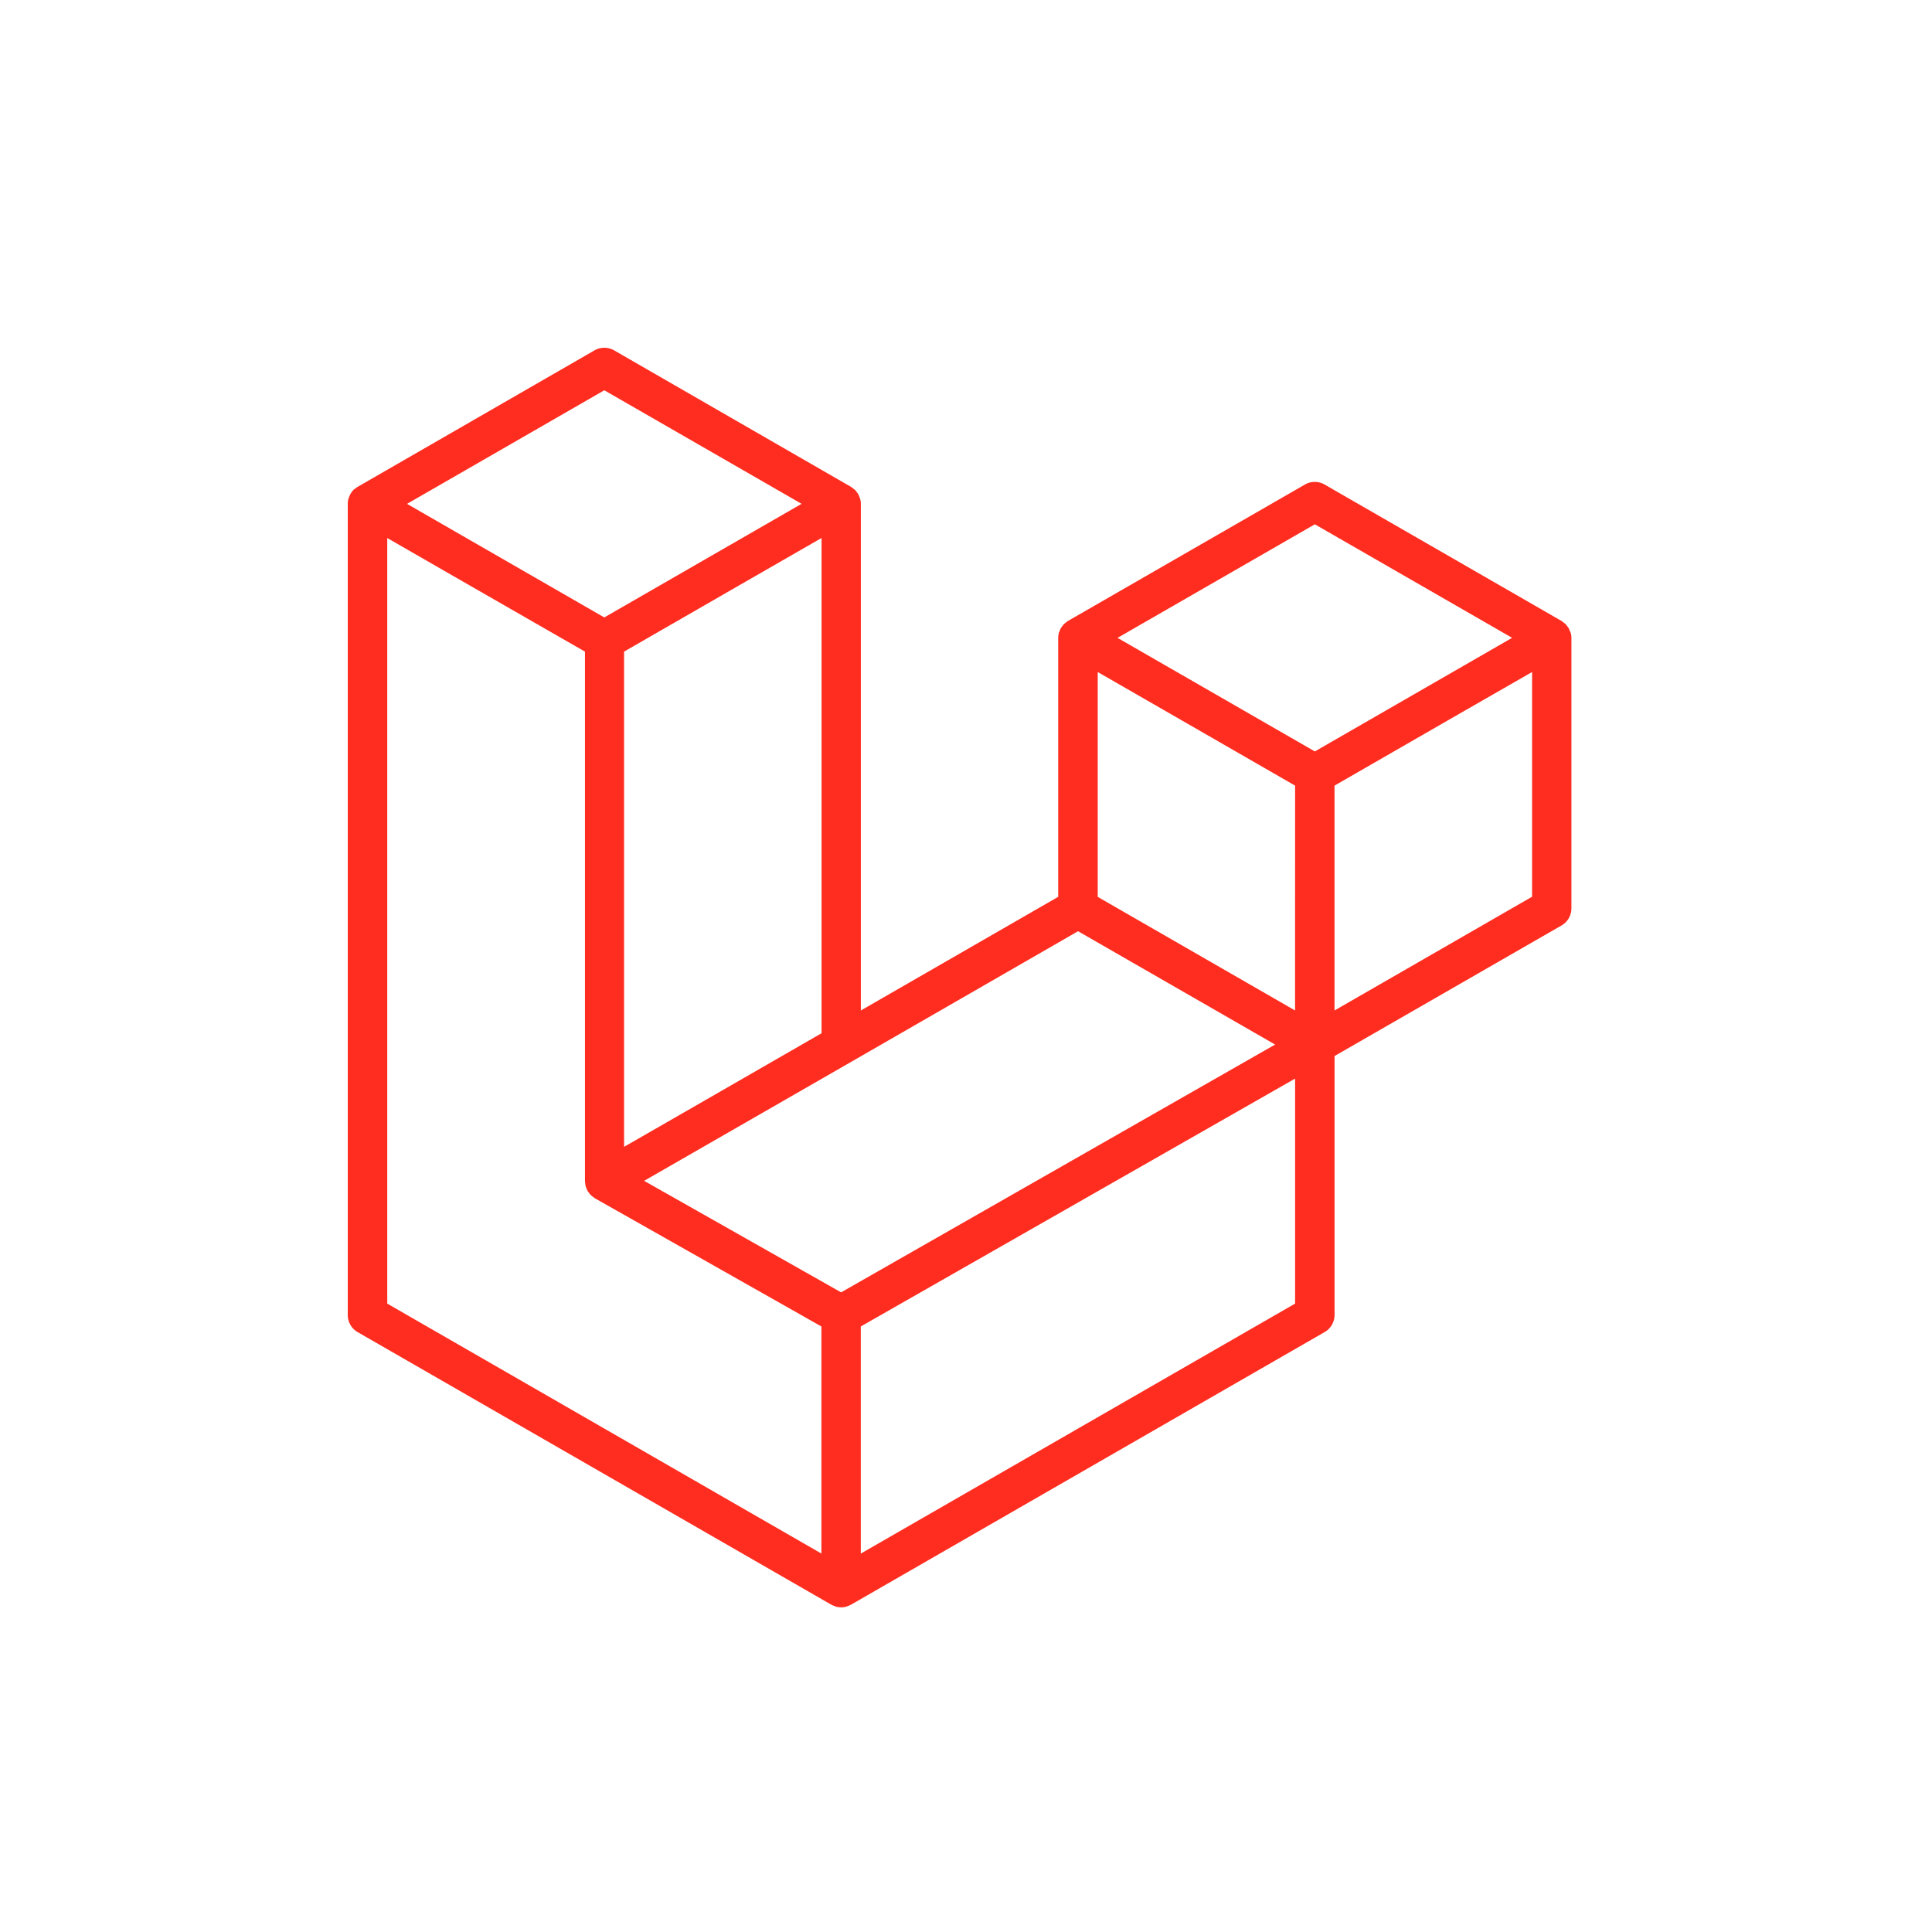 <svg xmlns="http://www.w3.org/2000/svg" xmlns:xlink="http://www.w3.org/1999/xlink" width="50" height="50" viewBox="0 0 50 50">
  <defs>
    <clipPath id="clip-laravel">
      <rect width="50" height="50"/>
    </clipPath>
  </defs>
  <g id="laravel" clip-path="url(#clip-laravel)">
    <path id="laravel-2" d="M31.65,7.375a.516.516,0,0,1,.018.133v7a.51.51,0,0,1-.256.443L25.538,18.33v6.7a.511.511,0,0,1-.255.443l-12.26,7.057a.548.548,0,0,1-.089.037c-.011,0-.022.011-.034.014a.513.513,0,0,1-.261,0c-.014,0-.027-.011-.04-.017a.531.531,0,0,1-.084-.034L.256,25.475A.511.511,0,0,1,0,25.032V4.04a.522.522,0,0,1,.018-.134c0-.015.013-.028.018-.043a.5.5,0,0,1,.033-.079A.477.477,0,0,1,.1,3.739a.52.52,0,0,1,.045-.059A.5.5,0,0,1,.2,3.641.416.416,0,0,1,.255,3.6h0L6.385.068a.511.511,0,0,1,.51,0L13.024,3.6h0a.625.625,0,0,1,.056.043.6.6,0,0,1,.05.038.6.6,0,0,1,.046.06.471.471,0,0,1,.034.045.533.533,0,0,1,.033.079c.005.015.014.028.018.043a.516.516,0,0,1,.018.133V17.151l5.107-2.941v-6.7a.516.516,0,0,1,.018-.133c0-.015.013-.029.018-.043a.575.575,0,0,1,.033-.079c.01-.017.024-.03.034-.045a.525.525,0,0,1,.046-.059.49.49,0,0,1,.05-.038.515.515,0,0,1,.056-.044h0l6.13-3.529a.511.511,0,0,1,.51,0l6.129,3.529a.563.563,0,0,1,.057.043c.016.013.034.024.049.038a.6.6,0,0,1,.046.06.385.385,0,0,1,.034.045.506.506,0,0,1,.033.079.365.365,0,0,1,.018.043Zm-1,6.836V8.392L28.5,9.626l-2.963,1.706v5.819l5.108-2.941ZM24.517,24.737V18.914L21.6,20.579l-8.323,4.75v5.878ZM1.022,4.923V24.737l11.236,6.469V25.329l-5.87-3.322h0a23.641,23.641,0,0,0-.1-.079v0a.486.486,0,0,1-.042-.054.545.545,0,0,1-.038-.05v0a.407.407,0,0,1-.027-.064.378.378,0,0,1-.024-.057h0a.488.488,0,0,1-.01-.075.443.443,0,0,1-.008-.057V7.864L3.166,6.157,1.022,4.924ZM6.64,1.1,1.534,4.04,6.639,6.979l5.106-2.94L6.639,1.1ZM9.3,19.445l2.962-1.705V4.923L10.114,6.158,7.151,7.864V20.68ZM25.028,4.569,19.922,7.508l5.106,2.939,5.105-2.94Zm-.511,6.763L21.554,9.626,19.409,8.392v5.819l2.962,1.705,2.145,1.235ZM12.768,24.446l7.489-4.276L24,18.033,18.9,15.1l-5.874,3.382L7.67,21.56Z" transform="translate(9 9)" fill="#ff2d20"/>
  </g>
</svg>
